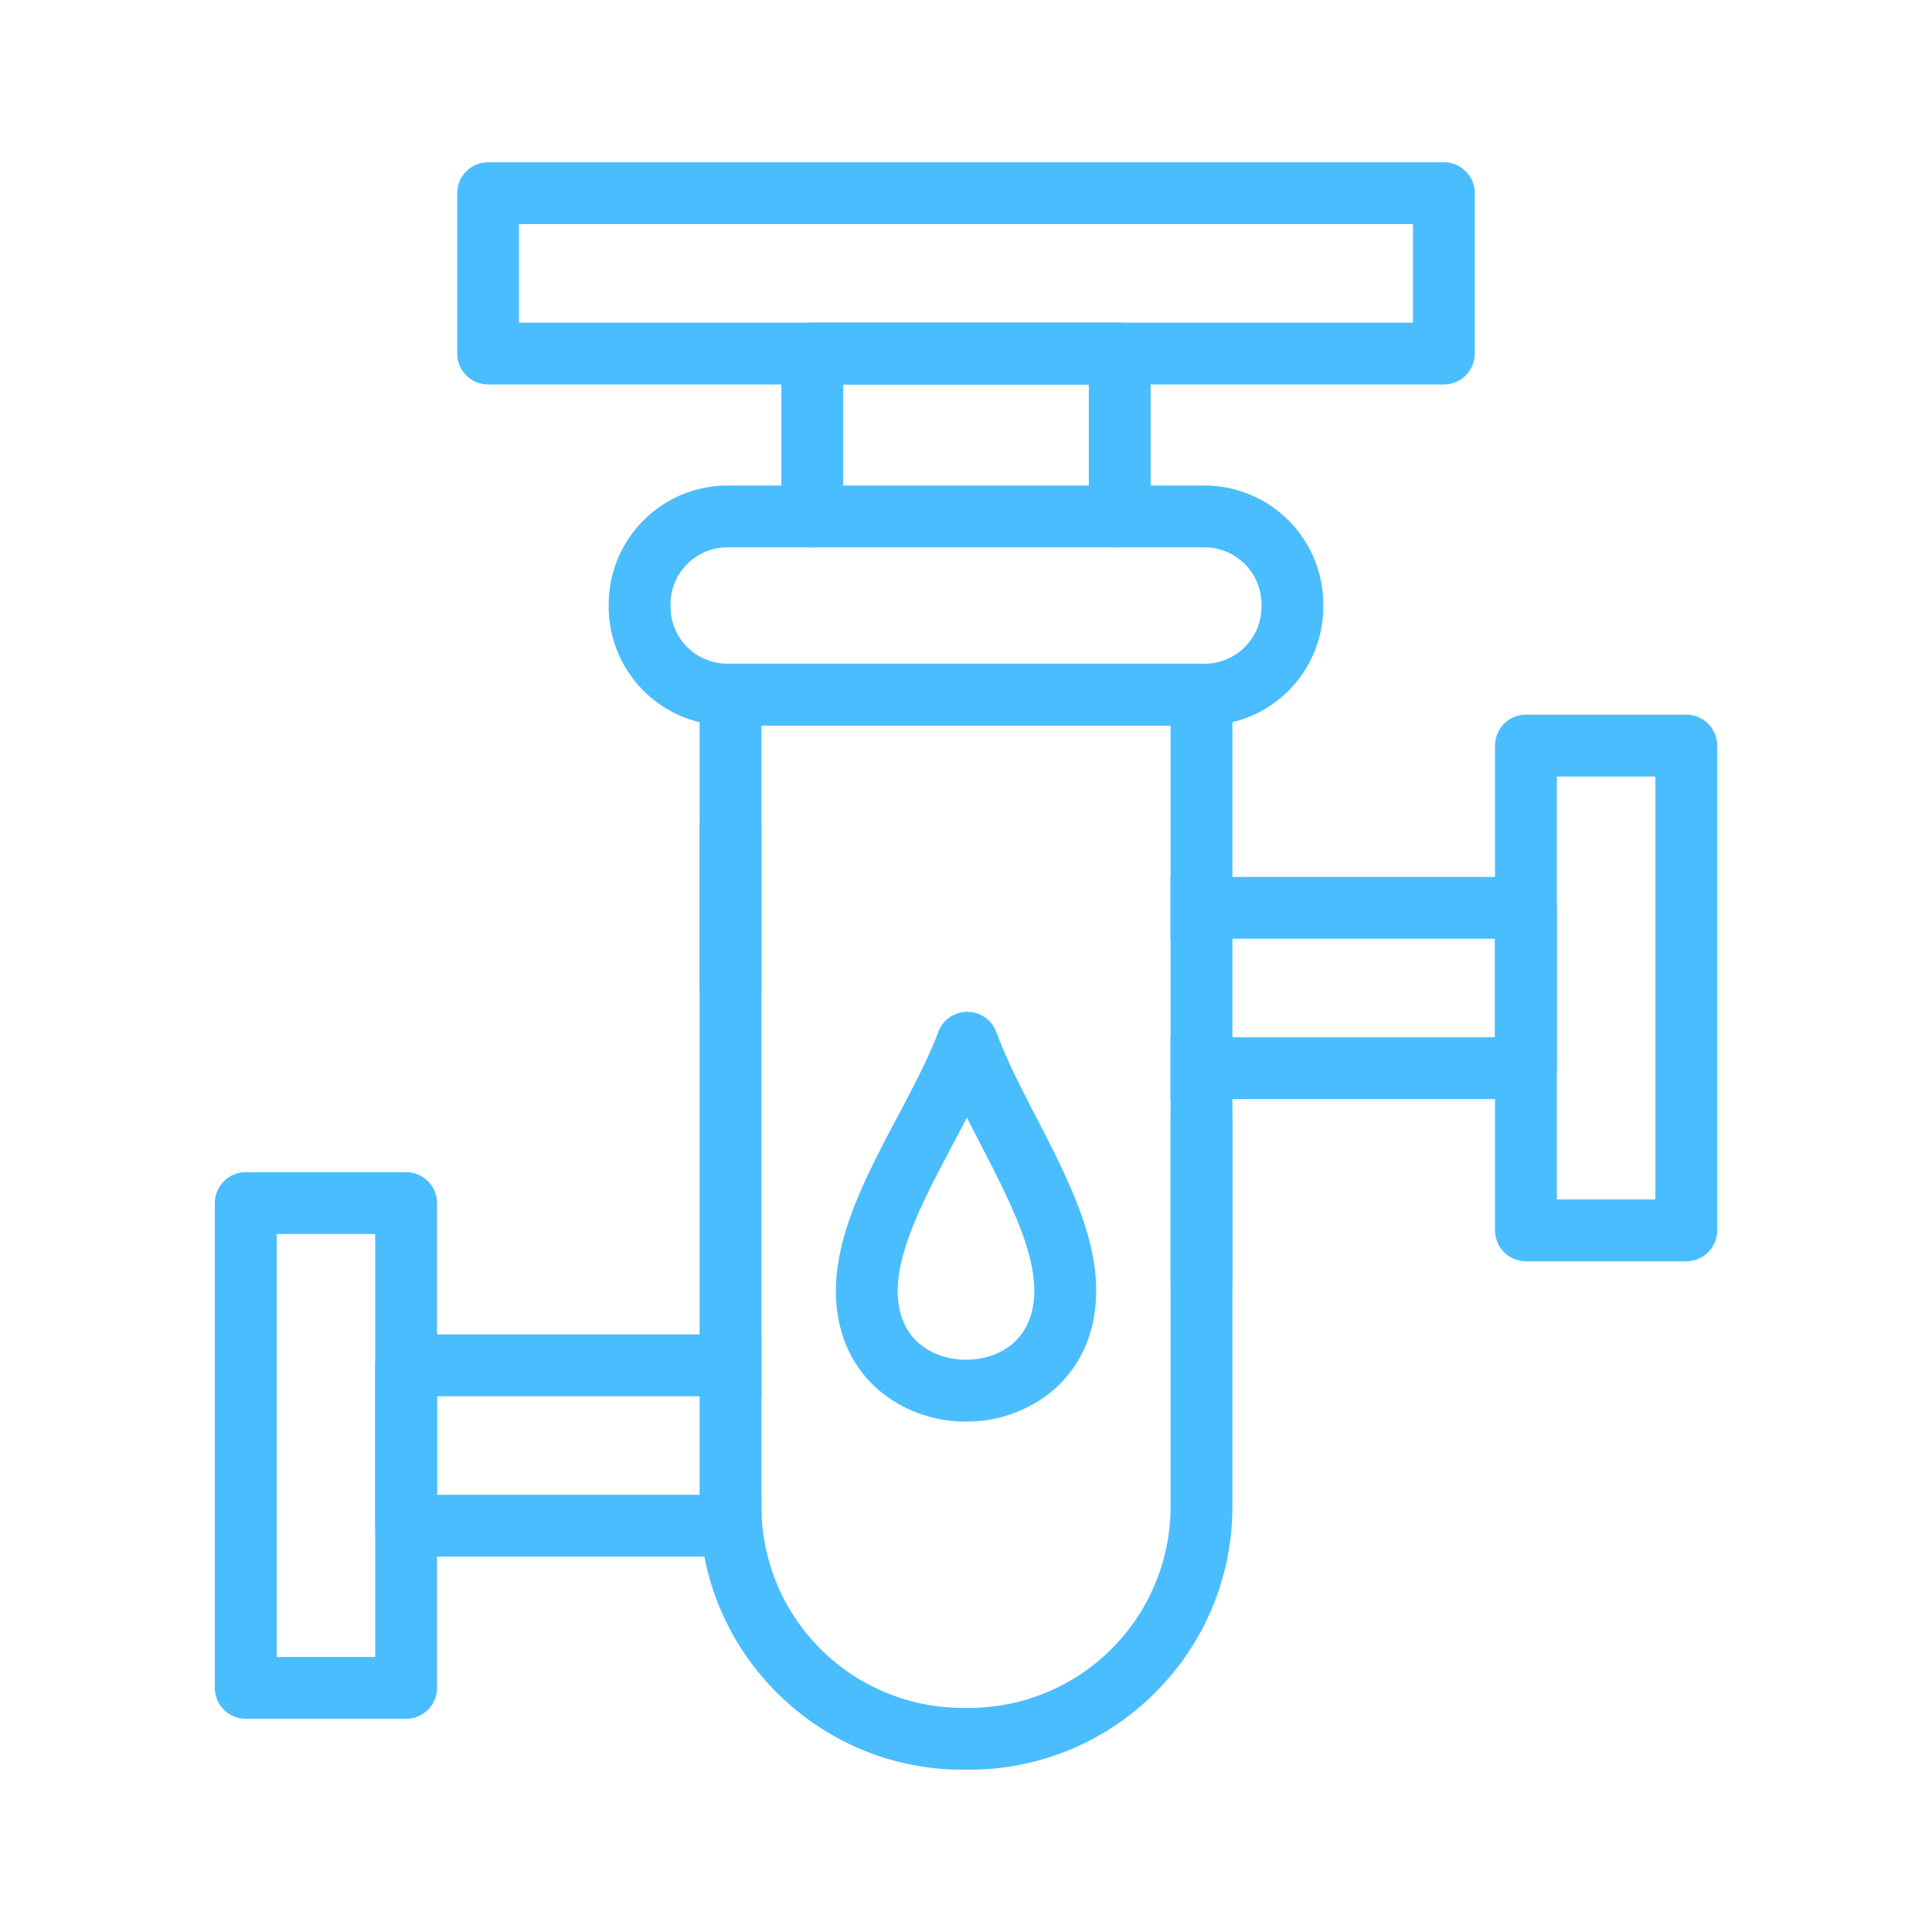 <svg xmlns="http://www.w3.org/2000/svg" version="1.1" xmlns:xlink="http://www.w3.org/1999/xlink" width="512" height="512" x="0" y="0" viewBox="0 0 1000 1000" style="enable-background:new 0 0 512 512" xml:space="preserve" class=""><g><g fill="#56060d"><path d="M623.47 375.55H376.53a61.54 61.54 0 0 1-61.47-61.47v-1.31a61.55 61.55 0 0 1 61.47-61.47h246.94a61.55 61.55 0 0 1 61.47 61.47v1.31a61.54 61.54 0 0 1-61.47 61.47zM376.53 283.3a29.5 29.5 0 0 0-29.47 29.47v1.31a29.5 29.5 0 0 0 29.47 29.47h246.94a29.5 29.5 0 0 0 29.47-29.47v-1.31a29.5 29.5 0 0 0-29.47-29.47z" fill="#4abdfe" opacity="1" data-original="#56060d" class=""></path><path d="M501.73 916h-3.46c-75.08 0-136.16-61.08-136.16-136.16V359.55a16 16 0 0 1 16-16h243.78a16 16 0 0 1 16 16v420.29c0 75.08-61.08 136.16-136.16 136.16zM394.11 375.55v404.29A104.28 104.28 0 0 0 498.27 884h3.46a104.28 104.28 0 0 0 104.16-104.16V375.55zM579.57 283.3a16 16 0 0 1-16-16V199H436.43v68.3a16 16 0 0 1-32 0V183a16 16 0 0 1 16-16h159.14a16 16 0 0 1 16 16v84.3a16 16 0 0 1-16 16z" fill="#4abdfe" opacity="1" data-original="#56060d" class=""></path><path d="M621.89 678.84a16 16 0 0 1-16-16v-83a16 16 0 0 1 32 0v83a16 16 0 0 1-16 16z" fill="#4abdfe" opacity="1" data-original="#56060d" class=""></path></g><path fill="#4abdfe" d="M747.35 199h-494.7a16 16 0 0 1-16-16v-83a16 16 0 0 1 16-16h494.7a16 16 0 0 1 16 16v83a16 16 0 0 1-16 16zm-478.7-32h462.7v-51h-462.7z" opacity="1" data-original="#ec2e18" class=""></path><path fill="#4abdfe" d="M378.12 527.2a16 16 0 0 1-16-16v-83a16 16 0 1 1 32 0v83a16 16 0 0 1-16 16zM394.14 805.7H210.2a16 16 0 0 1-16-16v-83a16 16 0 0 1 16-16h183.94v32H226.2v51h167.94z" opacity="1" data-original="#56060d" class=""></path><path fill="#4abdfe" d="M210.2 889.65h-83a16 16 0 0 1-16-16V622.72a16 16 0 0 1 16-16h83a16 16 0 0 1 16 16v250.93a16 16 0 0 1-16 16zm-67-32h51V638.72h-51z" opacity="1" data-original="#ec2e18" class=""></path><path fill="#4abdfe" d="M789.79 568.89H605.85v-32h167.94v-51H605.85v-32h183.94a16 16 0 0 1 16 16v83a16 16 0 0 1-16 16z" opacity="1" data-original="#56060d" class=""></path><path fill="#4abdfe" d="M872.82 652.84h-83a16 16 0 0 1-16-16V385.91a16 16 0 0 1 16-16h83a16 16 0 0 1 16 16v250.93a16 16 0 0 1-16 16zm-67-32h51V401.91h-51zM499.65 735.78a69.06 69.06 0 0 1-44.5-16c-13.72-11.69-21.47-28.12-22.41-47.54-1.51-31.24 15.36-63.13 31.69-94 8.17-15.44 15.89-30 21.27-44.18a16 16 0 0 1 30 .16c5.24 14.2 12.81 28.87 20.82 44.39 16 31 32.56 63.07 30.73 94.3-1.14 19.4-9.06 35.76-22.9 47.3a69 69 0 0 1-44.7 15.57zm-34.95-65.09c1.18 24.3 19.65 33 35.12 33.09s34-8.44 35.45-32.73c1.32-22.46-13.19-50.56-27.21-77.74-2.54-4.91-5.1-9.87-7.6-14.86-2.55 5-5.17 9.9-7.75 14.78-14.3 27-29.1 55-28 77.46z" opacity="1" data-original="#ec2e18" class=""></path></g></svg>